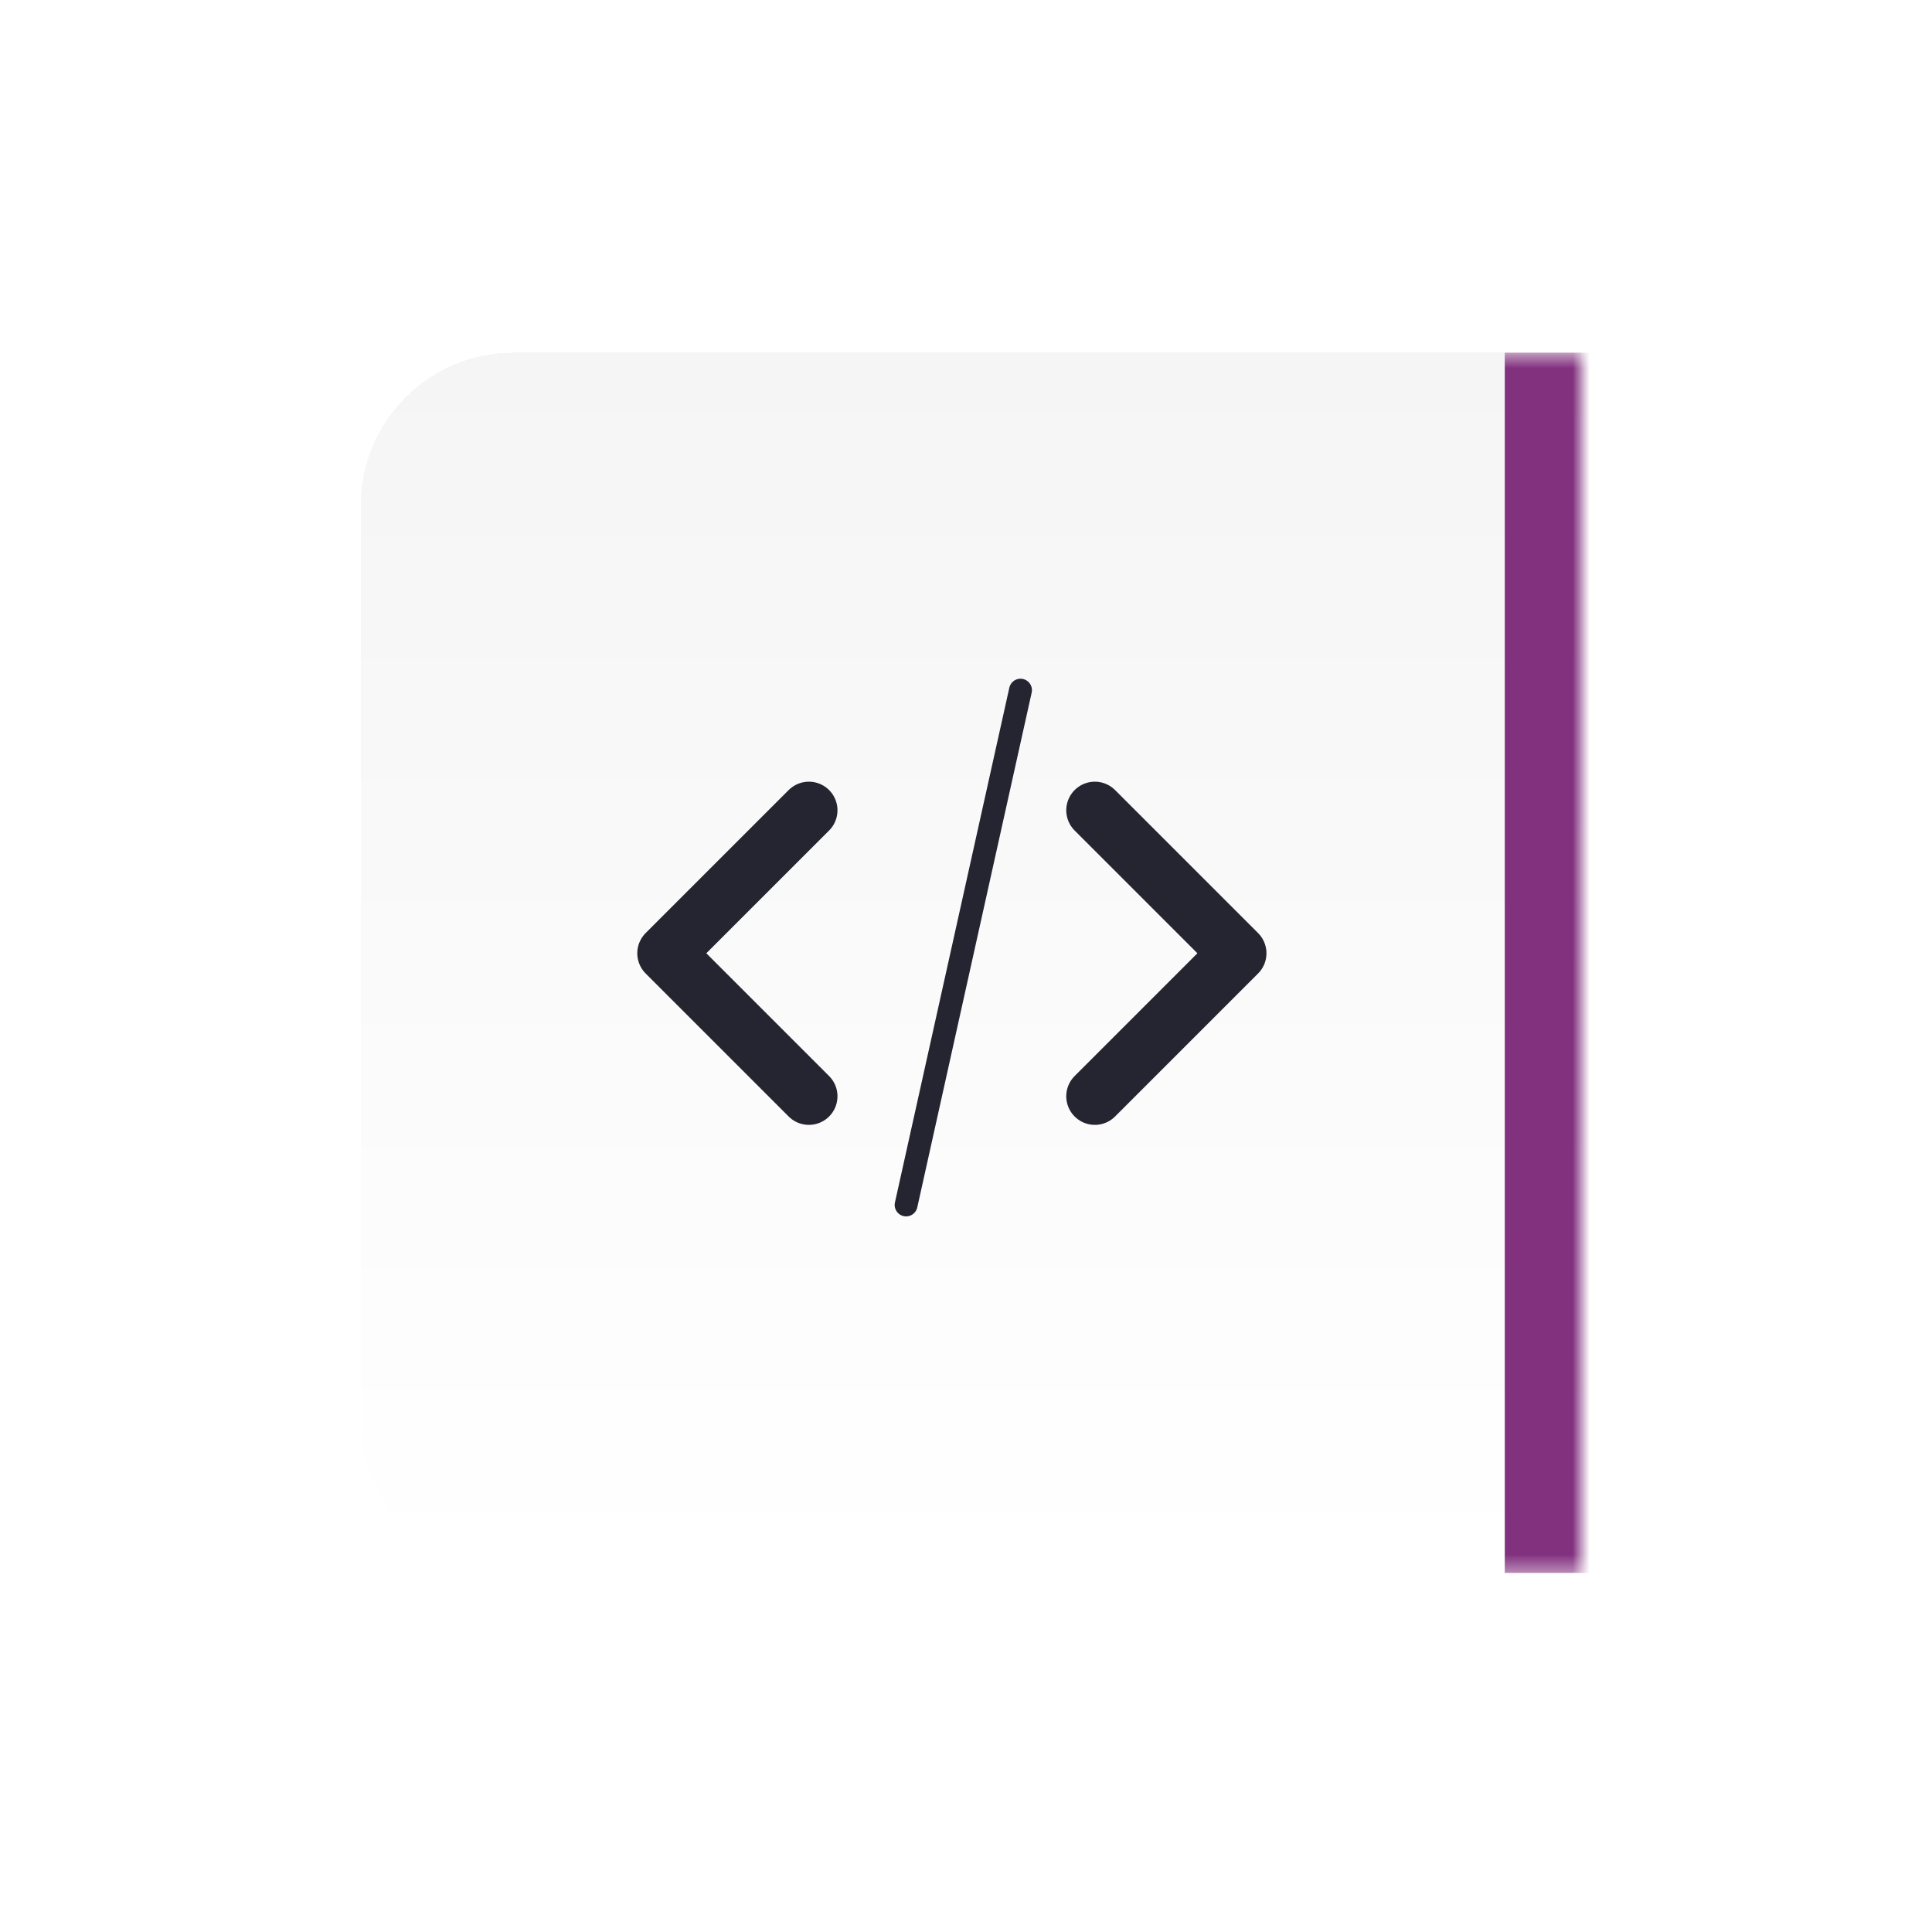 <svg width="114" height="114" viewBox="0 0 114 114" fill="none" xmlns="http://www.w3.org/2000/svg">
<g filter="url(#filter0_d_6908_6895)">
<mask id="path-1-inside-1_6908_6895" fill="white">
<path d="M35 21.586C35 16.615 39.029 12.586 44 12.586H107V84.586H44C39.029 84.586 35 80.556 35 75.586V21.586Z"/>
</mask>
<path d="M35 21.586C35 16.615 39.029 12.586 44 12.586H107V84.586H44C39.029 84.586 35 80.556 35 75.586V21.586Z" fill="url(#paint0_linear_6908_6895)" shape-rendering="crispEdges"/>
<path d="M35 12.586H107H35ZM107 84.586H35H107ZM35 84.586V12.586V84.586ZM111.5 12.586V84.586H102.5V12.586H111.5Z" fill="#82317F" mask="url(#path-1-inside-1_6908_6895)"/>
<path d="M78.312 56.461L86.75 48.023L78.312 39.586M61.438 39.586L53 48.023L61.438 56.461" stroke="#242530" stroke-width="3.375" stroke-linecap="round" stroke-linejoin="round"/>
<path d="M73.925 32.498L67.175 62.873" stroke="#242530" stroke-width="1.35" stroke-linecap="round" stroke-linejoin="round"/>
</g>
<defs>
<filter id="filter0_d_6908_6895" x="0.727" y="0.247" width="113.128" height="113.128" filterUnits="userSpaceOnUse" color-interpolation-filters="sRGB">
<feFlood flood-opacity="0" result="BackgroundImageFix"/>
<feColorMatrix in="SourceAlpha" type="matrix" values="0 0 0 0 0 0 0 0 0 0 0 0 0 0 0 0 0 0 127 0" result="hardAlpha"/>
<feOffset dx="-13.709" dy="8.226"/>
<feGaussianBlur stdDeviation="10.282"/>
<feComposite in2="hardAlpha" operator="out"/>
<feColorMatrix type="matrix" values="0 0 0 0 0.382 0 0 0 0 0.057 0 0 0 0 0.331 0 0 0 0.13 0"/>
<feBlend mode="normal" in2="BackgroundImageFix" result="effect1_dropShadow_6908_6895"/>
<feBlend mode="normal" in="SourceGraphic" in2="effect1_dropShadow_6908_6895" result="shape"/>
</filter>
<linearGradient id="paint0_linear_6908_6895" x1="71" y1="12.586" x2="71" y2="84.586" gradientUnits="userSpaceOnUse">
<stop stop-color="#F6F5F5"/>
<stop offset="1" stop-color="white"/>
</linearGradient>
</defs>
</svg>
